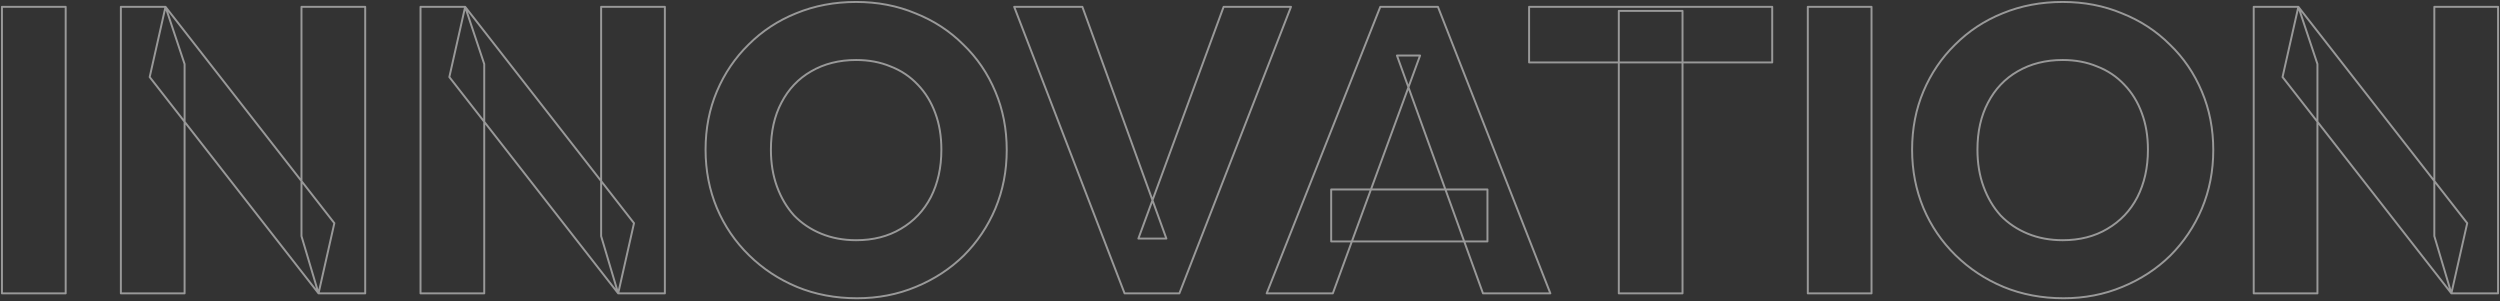<svg xmlns="http://www.w3.org/2000/svg" width="1279" height="154" viewBox="0 0 1279 154" fill="none"><rect x="0" y="0" width="1279" height="154" fill="#333333" stroke="none"/><g opacity="0.5"><mask id="path-1-outside-1_14_289" maskUnits="userSpaceOnUse" x="0" y="0" width="1279" height="154" fill="black"><rect fill="white" width="1279" height="154"></rect><path d="M1153 150.091V3.492H1175.84L1185.6 32.77V150.091H1153ZM1254.13 150.091L1167.74 39.415L1175.84 3.492L1262.22 114.168L1254.13 150.091ZM1254.13 150.091L1245.4 120.813V3.492H1278.01V150.091H1254.13Z"></path><path d="M1055.69 152.583C1044.61 152.583 1034.37 150.645 1024.95 146.769C1015.68 142.893 1007.51 137.494 1000.45 130.572C993.391 123.651 987.923 115.622 984.047 106.485C980.171 97.21 978.232 87.243 978.232 76.584C978.232 65.786 980.171 55.819 984.047 46.683C987.923 37.546 993.322 29.586 1000.24 22.803C1007.16 15.882 1015.26 10.552 1024.54 6.814C1033.95 2.938 1044.2 1 1055.27 1C1066.21 1 1076.31 2.938 1085.59 6.814C1095 10.552 1103.17 15.882 1110.09 22.803C1117.15 29.586 1122.62 37.615 1126.49 46.89C1130.37 56.027 1132.31 65.994 1132.31 76.792C1132.31 87.451 1130.37 97.418 1126.49 106.693C1122.62 115.829 1117.22 123.859 1110.3 130.78C1103.38 137.563 1095.21 142.893 1085.79 146.769C1076.52 150.645 1066.48 152.583 1055.69 152.583ZM1055.27 122.889C1063.99 122.889 1071.6 120.951 1078.11 117.075C1084.76 113.199 1089.88 107.8 1093.48 100.879C1097.08 93.819 1098.88 85.721 1098.88 76.584C1098.88 69.662 1097.84 63.433 1095.76 57.896C1093.68 52.22 1090.71 47.375 1086.83 43.36C1082.96 39.207 1078.32 36.093 1072.92 34.016C1067.66 31.801 1061.78 30.694 1055.27 30.694C1046.55 30.694 1038.87 32.632 1032.22 36.508C1025.71 40.245 1020.66 45.575 1017.06 52.497C1013.46 59.28 1011.66 67.309 1011.66 76.584C1011.66 83.506 1012.7 89.804 1014.78 95.48C1016.86 101.156 1019.76 106.07 1023.5 110.223C1027.38 114.237 1032.01 117.352 1037.41 119.567C1042.81 121.782 1048.76 122.889 1055.27 122.889Z"></path><path d="M924.872 150.091V3.492H957.473V150.091H924.872Z"></path><path d="M828.177 150.091V5.568H860.777V150.091H828.177ZM782.286 31.94V3.492H906.667V31.94H782.286Z"></path><path d="M648.02 150.091L706.162 3.492H735.648L793.166 150.091H758.697L714.675 28.41H726.511L681.867 150.091H648.02ZM681.036 123.513V96.933H760.981V123.513H681.036Z"></path><path d="M575.335 150.091L518.854 3.492H553.739L596.722 122.059H582.395L626.001 3.492H660.47L603.367 150.091H575.335Z"></path><path d="M438.419 152.583C427.344 152.583 417.1 150.645 407.687 146.769C398.412 142.893 390.244 137.494 383.184 130.572C376.124 123.651 370.656 115.622 366.78 106.485C362.904 97.21 360.966 87.243 360.966 76.584C360.966 65.786 362.904 55.819 366.78 46.683C370.656 37.546 376.055 29.586 382.977 22.803C389.898 15.882 397.997 10.552 407.272 6.814C416.685 2.938 426.929 1 438.003 1C448.94 1 459.045 2.938 468.32 6.814C477.733 10.552 485.901 15.882 492.823 22.803C499.883 29.586 505.351 37.615 509.227 46.89C513.103 56.027 515.041 65.994 515.041 76.792C515.041 87.451 513.103 97.418 509.227 106.693C505.351 115.829 499.952 123.859 493.03 130.78C486.109 137.563 477.941 142.893 468.528 146.769C459.253 150.645 449.216 152.583 438.419 152.583ZM438.003 122.889C446.725 122.889 454.338 120.951 460.845 117.075C467.489 113.199 472.611 107.8 476.211 100.879C479.81 93.819 481.61 85.721 481.61 76.584C481.61 69.662 480.571 63.433 478.495 57.896C476.418 52.22 473.442 47.375 469.566 43.36C465.69 39.207 461.052 36.093 455.654 34.016C450.393 31.801 444.51 30.694 438.003 30.694C429.282 30.694 421.599 32.632 414.954 36.508C408.448 40.245 403.395 45.575 399.796 52.497C396.197 59.28 394.397 67.309 394.397 76.584C394.397 83.506 395.436 89.804 397.512 95.48C399.589 101.156 402.496 106.07 406.233 110.223C410.109 114.237 414.747 117.352 420.146 119.567C425.545 121.782 431.497 122.889 438.003 122.889Z"></path><path d="M215.137 150.091V3.492H237.978L247.738 32.77V150.091H215.137ZM316.262 150.091L229.88 39.415L237.978 3.492L324.36 114.168L316.262 150.091ZM316.262 150.091L307.541 120.813V3.492H340.141V150.091H316.262Z"></path><path d="M61.834 150.091V3.492H84.676L94.435 32.77V150.091H61.834ZM162.959 150.091L76.577 39.415L84.676 3.492L171.057 114.168L162.959 150.091ZM162.959 150.091L154.238 120.813V3.492H186.839V150.091H162.959Z"></path><path d="M1 150.091V3.492H33.601V150.091H1Z"></path></mask><path d="M1153 150.091H1152.5C1152.5 150.368 1152.72 150.591 1153 150.591V150.091ZM1153 3.492V2.992C1152.72 2.992 1152.5 3.216 1152.5 3.492H1153ZM1175.84 3.492L1176.24 3.184C1176.14 3.063 1176 2.992 1175.84 2.992V3.492ZM1185.6 32.77H1186.1C1186.1 32.717 1186.09 32.663 1186.08 32.612L1185.6 32.77ZM1185.6 150.091V150.591C1185.88 150.591 1186.1 150.368 1186.1 150.091H1185.6ZM1254.13 150.091L1253.73 150.399C1253.83 150.521 1253.97 150.591 1254.13 150.591V150.091ZM1167.74 39.415L1167.26 39.305C1167.22 39.451 1167.26 39.605 1167.35 39.723L1167.74 39.415ZM1262.22 114.168L1262.71 114.278C1262.74 114.132 1262.71 113.979 1262.62 113.861L1262.22 114.168ZM1245.4 120.813H1244.9C1244.9 120.861 1244.91 120.91 1244.93 120.956L1245.4 120.813ZM1245.4 3.492V2.992C1245.13 2.992 1244.9 3.216 1244.9 3.492H1245.4ZM1278.01 3.492H1278.51C1278.51 3.216 1278.28 2.992 1278.01 2.992V3.492ZM1278.01 150.091V150.591C1278.28 150.591 1278.51 150.368 1278.51 150.091H1278.01ZM1024.95 146.769L1024.76 147.23L1024.76 147.231L1024.95 146.769ZM1000.45 130.572L1000.8 130.215L1000.45 130.572ZM984.047 106.485L983.585 106.678L983.586 106.681L984.047 106.485ZM984.047 46.683L983.586 46.487L984.047 46.683ZM1000.24 22.803L1000.59 23.16L1000.6 23.157L1000.24 22.803ZM1024.54 6.814L1024.72 7.278L1024.73 7.276L1024.54 6.814ZM1085.59 6.814L1085.39 7.276L1085.4 7.279L1085.59 6.814ZM1110.09 22.803L1109.74 23.157L1109.74 23.164L1110.09 22.803ZM1126.49 46.89L1126.03 47.083L1126.03 47.086L1126.49 46.89ZM1126.49 106.693L1126.95 106.888L1126.95 106.886L1126.49 106.693ZM1110.3 130.78L1110.65 131.137L1110.65 131.134L1110.3 130.78ZM1085.79 146.769L1085.6 146.307L1085.6 146.308L1085.79 146.769ZM1078.11 117.075L1077.86 116.643L1077.86 116.646L1078.11 117.075ZM1093.48 100.879L1093.92 101.109L1093.92 101.106L1093.48 100.879ZM1095.76 57.896L1095.29 58.067L1095.29 58.071L1095.76 57.896ZM1086.83 43.36L1086.47 43.702L1086.47 43.708L1086.83 43.36ZM1072.92 34.016L1072.73 34.477C1072.73 34.479 1072.74 34.481 1072.74 34.483L1072.92 34.016ZM1032.22 36.508L1032.47 36.941L1032.47 36.94L1032.22 36.508ZM1017.06 52.497L1017.5 52.731L1017.51 52.727L1017.06 52.497ZM1014.78 95.48L1014.31 95.652L1014.78 95.48ZM1023.5 110.223L1023.13 110.557C1023.13 110.562 1023.14 110.566 1023.14 110.57L1023.5 110.223ZM1037.41 119.567L1037.22 120.03L1037.41 119.567ZM924.872 150.091H924.372C924.372 150.368 924.596 150.591 924.872 150.591V150.091ZM924.872 3.492V2.992C924.596 2.992 924.372 3.216 924.372 3.492H924.872ZM957.473 3.492H957.973C957.973 3.216 957.749 2.992 957.473 2.992V3.492ZM957.473 150.091V150.591C957.749 150.591 957.973 150.368 957.973 150.091H957.473ZM828.177 150.091H827.677C827.677 150.368 827.9 150.591 828.177 150.591V150.091ZM828.177 5.568V5.068C827.9 5.068 827.677 5.292 827.677 5.568H828.177ZM860.777 5.568H861.277C861.277 5.292 861.053 5.068 860.777 5.068V5.568ZM860.777 150.091V150.591C861.053 150.591 861.277 150.368 861.277 150.091H860.777ZM782.286 31.94H781.786C781.786 32.216 782.01 32.44 782.286 32.44V31.94ZM782.286 3.492V2.992C782.01 2.992 781.786 3.216 781.786 3.492H782.286ZM906.667 3.492H907.167C907.167 3.216 906.944 2.992 906.667 2.992V3.492ZM906.667 31.94V32.44C906.944 32.44 907.167 32.216 907.167 31.94H906.667ZM648.02 150.091L647.556 149.907C647.495 150.061 647.514 150.235 647.607 150.372C647.7 150.509 647.855 150.591 648.02 150.591V150.091ZM706.162 3.492V2.992C705.957 2.992 705.773 3.117 705.697 3.308L706.162 3.492ZM735.648 3.492L736.113 3.309C736.038 3.118 735.854 2.992 735.648 2.992V3.492ZM793.166 150.091V150.591C793.332 150.591 793.486 150.51 793.58 150.373C793.673 150.237 793.692 150.063 793.632 149.909L793.166 150.091ZM758.697 150.091L758.227 150.262C758.298 150.46 758.486 150.591 758.697 150.591V150.091ZM714.675 28.41V27.91C714.512 27.91 714.36 27.989 714.266 28.122C714.173 28.256 714.15 28.427 714.205 28.58L714.675 28.41ZM726.511 28.41L726.981 28.582C727.037 28.428 727.015 28.257 726.921 28.123C726.828 27.989 726.675 27.91 726.511 27.91V28.41ZM681.867 150.091V150.591C682.077 150.591 682.264 150.461 682.336 150.264L681.867 150.091ZM681.036 123.513H680.536C680.536 123.789 680.76 124.013 681.036 124.013V123.513ZM681.036 96.933V96.433C680.76 96.433 680.536 96.657 680.536 96.933H681.036ZM760.981 96.933H761.481C761.481 96.657 761.257 96.433 760.981 96.433V96.933ZM760.981 123.513V124.013C761.257 124.013 761.481 123.789 761.481 123.513H760.981ZM575.335 150.091L574.868 150.271C574.943 150.464 575.128 150.591 575.335 150.591V150.091ZM518.854 3.492V2.992C518.69 2.992 518.535 3.073 518.442 3.209C518.349 3.345 518.329 3.518 518.388 3.672L518.854 3.492ZM553.739 3.492L554.209 3.321C554.138 3.124 553.95 2.992 553.739 2.992V3.492ZM596.722 122.059V122.559C596.885 122.559 597.038 122.479 597.132 122.346C597.225 122.213 597.248 122.042 597.193 121.889L596.722 122.059ZM582.395 122.059L581.926 121.886C581.869 122.04 581.891 122.211 581.985 122.345C582.078 122.479 582.231 122.559 582.395 122.559V122.059ZM626.001 3.492V2.992C625.791 2.992 625.604 3.123 625.532 3.319L626.001 3.492ZM660.47 3.492L660.936 3.673C660.996 3.519 660.976 3.346 660.883 3.21C660.79 3.073 660.636 2.992 660.47 2.992V3.492ZM603.367 150.091V150.591C603.573 150.591 603.758 150.465 603.833 150.273L603.367 150.091ZM407.687 146.769L407.494 147.23L407.496 147.231L407.687 146.769ZM383.184 130.572L383.534 130.215L383.184 130.572ZM366.78 106.485L366.319 106.678L366.32 106.681L366.78 106.485ZM366.78 46.683L366.32 46.487L366.78 46.683ZM382.977 22.803L383.327 23.16L383.33 23.157L382.977 22.803ZM407.272 6.814L407.458 7.278L407.462 7.276L407.272 6.814ZM468.32 6.814L468.127 7.276L468.136 7.279L468.32 6.814ZM492.823 22.803L492.469 23.157L492.476 23.164L492.823 22.803ZM509.227 46.89L508.765 47.083L508.766 47.086L509.227 46.89ZM509.227 106.693L509.687 106.888L509.688 106.886L509.227 106.693ZM493.03 130.78L493.38 131.137L493.384 131.134L493.03 130.78ZM468.528 146.769L468.337 146.307L468.335 146.308L468.528 146.769ZM460.845 117.075L460.593 116.643L460.589 116.646L460.845 117.075ZM476.211 100.879L476.654 101.109L476.656 101.106L476.211 100.879ZM478.495 57.896L478.025 58.067L478.027 58.071L478.495 57.896ZM469.566 43.36L469.2 43.702L469.206 43.708L469.566 43.36ZM455.654 34.016L455.46 34.477C455.464 34.479 455.469 34.481 455.474 34.483L455.654 34.016ZM414.954 36.508L415.204 36.941L415.206 36.94L414.954 36.508ZM399.796 52.497L400.238 52.731L400.24 52.727L399.796 52.497ZM397.512 95.48L397.042 95.652L397.512 95.48ZM406.233 110.223L405.862 110.557C405.866 110.562 405.87 110.566 405.874 110.57L406.233 110.223ZM420.146 119.567L419.956 120.03L420.146 119.567ZM215.137 150.091H214.637C214.637 150.368 214.861 150.591 215.137 150.591V150.091ZM215.137 3.492V2.992C214.861 2.992 214.637 3.216 214.637 3.492H215.137ZM237.978 3.492L238.373 3.184C238.278 3.063 238.132 2.992 237.978 2.992V3.492ZM247.738 32.77H248.238C248.238 32.717 248.229 32.663 248.212 32.612L247.738 32.77ZM247.738 150.091V150.591C248.014 150.591 248.238 150.368 248.238 150.091H247.738ZM316.262 150.091L315.868 150.399C315.962 150.521 316.108 150.591 316.262 150.591V150.091ZM229.88 39.415L229.392 39.305C229.359 39.451 229.394 39.605 229.486 39.723L229.88 39.415ZM324.36 114.168L324.848 114.278C324.881 114.132 324.846 113.979 324.754 113.861L324.36 114.168ZM307.541 120.813H307.041C307.041 120.861 307.048 120.91 307.061 120.956L307.541 120.813ZM307.541 3.492V2.992C307.264 2.992 307.041 3.216 307.041 3.492H307.541ZM340.141 3.492H340.641C340.641 3.216 340.417 2.992 340.141 2.992V3.492ZM340.141 150.091V150.591C340.417 150.591 340.641 150.368 340.641 150.091H340.141ZM61.834 150.091H61.334C61.334 150.368 61.558 150.591 61.834 150.591V150.091ZM61.834 3.492V2.992C61.558 2.992 61.334 3.216 61.334 3.492H61.834ZM84.676 3.492L85.07 3.184C84.975 3.063 84.83 2.992 84.676 2.992V3.492ZM94.435 32.77H94.935C94.935 32.717 94.927 32.663 94.909 32.612L94.435 32.77ZM94.435 150.091V150.591C94.711 150.591 94.935 150.368 94.935 150.091H94.435ZM162.959 150.091L162.565 150.399C162.66 150.521 162.805 150.591 162.959 150.591V150.091ZM76.577 39.415L76.09 39.305C76.057 39.451 76.091 39.605 76.183 39.723L76.577 39.415ZM171.057 114.168L171.545 114.278C171.578 114.132 171.544 113.979 171.451 113.861L171.057 114.168ZM154.238 120.813H153.738C153.738 120.861 153.745 120.91 153.759 120.956L154.238 120.813ZM154.238 3.492V2.992C153.962 2.992 153.738 3.216 153.738 3.492H154.238ZM186.839 3.492H187.339C187.339 3.216 187.115 2.992 186.839 2.992V3.492ZM186.839 150.091V150.591C187.115 150.591 187.339 150.368 187.339 150.091H186.839ZM1 150.091H0.5C0.5 150.368 0.724 150.591 1 150.591V150.091ZM1 3.492V2.992C0.724 2.992 0.5 3.216 0.5 3.492H1ZM33.601 3.492H34.101C34.101 3.216 33.877 2.992 33.601 2.992V3.492ZM33.601 150.091V150.591C33.877 150.591 34.101 150.368 34.101 150.091H33.601ZM1153.5 150.091V3.492H1152.5V150.091H1153.5ZM1153 3.992H1175.84V2.992H1153V3.992ZM1175.37 3.65L1185.13 32.928L1186.08 32.612L1176.32 3.334L1175.37 3.65ZM1185.1 32.77V150.091H1186.1V32.77H1185.1ZM1185.6 149.591H1153V150.591H1185.6V149.591ZM1254.52 149.784L1168.14 39.107L1167.35 39.723L1253.73 150.399L1254.52 149.784ZM1168.23 39.525L1176.33 3.602L1175.35 3.382L1167.26 39.305L1168.23 39.525ZM1175.45 3.799L1261.83 114.476L1262.62 113.861L1176.24 3.184L1175.45 3.799ZM1261.74 114.058L1253.64 149.982L1254.61 150.201L1262.71 114.278L1261.74 114.058ZM1254.6 149.949L1245.88 120.67L1244.93 120.956L1253.65 150.234L1254.6 149.949ZM1245.9 120.813V3.492H1244.9V120.813H1245.9ZM1245.4 3.992H1278.01V2.992H1245.4V3.992ZM1277.51 3.492V150.091H1278.51V3.492H1277.51ZM1278.01 149.591H1254.13V150.591H1278.01V149.591ZM1055.69 152.083C1044.67 152.083 1034.49 150.156 1025.14 146.307L1024.76 147.231C1034.24 151.134 1044.55 153.083 1055.69 153.083V152.083ZM1025.15 146.308C1015.93 142.456 1007.81 137.092 1000.8 130.215L1000.1 130.93C1007.21 137.896 1015.43 143.33 1024.76 147.23L1025.15 146.308ZM1000.8 130.215C993.788 123.34 988.357 115.366 984.507 106.29L983.586 106.681C987.488 115.878 992.994 123.962 1000.1 130.93L1000.8 130.215ZM984.508 106.292C980.659 97.082 978.732 87.181 978.732 76.584H977.732C977.732 87.305 979.682 97.338 983.585 106.678L984.508 106.292ZM978.732 76.584C978.732 65.847 980.659 55.947 984.507 46.878L983.586 46.487C979.682 55.691 977.732 65.725 977.732 76.584H978.732ZM984.507 46.878C988.358 37.801 993.72 29.896 1000.59 23.16L999.893 22.446C992.923 29.276 987.488 37.292 983.586 46.487L984.507 46.878ZM1000.6 23.157C1007.47 16.284 1015.51 10.991 1024.72 7.278L1024.35 6.35C1015.02 10.113 1006.86 15.479 999.89 22.45L1000.6 23.157ZM1024.73 7.276C1034.08 3.427 1044.25 1.5 1055.27 1.5V0.5C1044.14 0.5 1033.83 2.449 1024.35 6.352L1024.73 7.276ZM1055.27 1.5C1066.15 1.5 1076.19 3.427 1085.39 7.275L1085.78 6.353C1076.44 2.449 1066.27 0.5 1055.27 0.5V1.5ZM1085.4 7.279C1094.75 10.992 1102.86 16.285 1109.74 23.157L1110.44 22.45C1103.47 15.478 1095.25 10.111 1085.77 6.349L1085.4 7.279ZM1109.74 23.164C1116.75 29.898 1122.18 37.87 1126.03 47.083L1126.95 46.697C1123.05 37.361 1117.55 29.274 1110.44 22.442L1109.74 23.164ZM1126.03 47.086C1129.88 56.155 1131.81 66.055 1131.81 76.792H1132.81C1132.81 65.933 1130.86 55.898 1126.95 46.695L1126.03 47.086ZM1131.81 76.792C1131.81 87.389 1129.88 97.29 1126.03 106.5L1126.95 106.886C1130.86 97.546 1132.81 87.513 1132.81 76.792H1131.81ZM1126.03 106.498C1122.18 115.576 1116.82 123.551 1109.94 130.427L1110.65 131.134C1117.62 124.166 1123.05 116.083 1126.95 106.888L1126.03 106.498ZM1109.95 130.423C1103.07 137.159 1094.96 142.454 1085.6 146.307L1085.98 147.231C1095.45 143.332 1103.68 137.968 1110.65 131.137L1109.95 130.423ZM1085.6 146.308C1076.39 150.156 1066.42 152.083 1055.69 152.083V153.083C1066.54 153.083 1076.65 151.134 1085.99 147.23L1085.6 146.308ZM1055.27 123.389C1064.07 123.389 1071.77 121.434 1078.37 117.505L1077.86 116.646C1071.44 120.469 1063.91 122.389 1055.27 122.389V123.389ZM1078.36 117.507C1085.09 113.583 1090.28 108.114 1093.92 101.109L1093.03 100.648C1089.48 107.487 1084.42 112.816 1077.86 116.643L1078.36 117.507ZM1093.92 101.106C1097.56 93.966 1099.38 85.787 1099.38 76.584H1098.38C1098.38 85.654 1096.59 93.672 1093.03 100.652L1093.92 101.106ZM1099.38 76.584C1099.38 69.612 1098.33 63.322 1096.23 57.72L1095.29 58.071C1097.35 63.544 1098.38 69.712 1098.38 76.584H1099.38ZM1096.23 57.724C1094.13 51.988 1091.12 47.082 1087.19 43.013L1086.47 43.708C1090.3 47.668 1093.24 52.452 1095.29 58.067L1096.23 57.724ZM1087.2 43.019C1083.27 38.81 1078.57 35.653 1073.1 33.549L1072.74 34.483C1078.07 36.532 1082.64 39.605 1086.47 43.701L1087.2 43.019ZM1073.11 33.555C1067.78 31.311 1061.83 30.194 1055.27 30.194V31.194C1061.72 31.194 1067.54 32.291 1072.73 34.477L1073.11 33.555ZM1055.27 30.194C1046.47 30.194 1038.7 32.15 1031.97 36.076L1032.47 36.94C1039.03 33.114 1046.63 31.194 1055.27 31.194V30.194ZM1031.97 36.074C1025.38 39.861 1020.26 45.263 1016.62 52.266L1017.51 52.727C1021.06 45.887 1026.05 40.63 1032.47 36.941L1031.97 36.074ZM1016.62 52.262C1012.98 59.131 1011.16 67.244 1011.16 76.584H1012.16C1012.16 67.374 1013.95 59.429 1017.5 52.731L1016.62 52.262ZM1011.16 76.584C1011.16 83.556 1012.21 89.914 1014.31 95.652L1015.25 95.308C1013.19 89.695 1012.16 83.455 1012.16 76.584H1011.16ZM1014.31 95.652C1016.41 101.382 1019.34 106.353 1023.13 110.557L1023.87 109.888C1020.18 105.787 1017.3 100.929 1015.25 95.308L1014.31 95.652ZM1023.14 110.57C1027.07 114.637 1031.76 117.79 1037.22 120.03L1037.6 119.105C1032.26 116.915 1027.69 113.838 1023.86 109.876L1023.14 110.57ZM1037.22 120.03C1042.69 122.272 1048.71 123.389 1055.27 123.389V122.389C1048.82 122.389 1042.93 121.292 1037.6 119.105L1037.22 120.03ZM925.372 150.091V3.492H924.372V150.091H925.372ZM924.872 3.992H957.473V2.992H924.872V3.992ZM956.973 3.492V150.091H957.973V3.492H956.973ZM957.473 149.591H924.872V150.591H957.473V149.591ZM828.677 150.091V5.568H827.677V150.091H828.677ZM828.177 6.068H860.777V5.068H828.177V6.068ZM860.277 5.568V150.091H861.277V5.568H860.277ZM860.777 149.591H828.177V150.591H860.777V149.591ZM782.786 31.94V3.492H781.786V31.94H782.786ZM782.286 3.992H906.667V2.992H782.286V3.992ZM906.167 3.492V31.94H907.167V3.492H906.167ZM906.667 31.44H782.286V32.44H906.667V31.44ZM648.485 150.276L706.627 3.676L705.697 3.308L647.556 149.907L648.485 150.276ZM706.162 3.992H735.648V2.992H706.162V3.992ZM735.182 3.674L792.701 150.274L793.632 149.909L736.113 3.309L735.182 3.674ZM793.166 149.591H758.697V150.591H793.166V149.591ZM759.167 149.921L715.146 28.239L714.205 28.58L758.227 150.262L759.167 149.921ZM714.675 28.91H726.511V27.91H714.675V28.91ZM726.042 28.237L681.398 149.919L682.336 150.264L726.981 28.582L726.042 28.237ZM681.867 149.591H648.02V150.591H681.867V149.591ZM681.536 123.513V96.933H680.536V123.513H681.536ZM681.036 97.433H760.981V96.433H681.036V97.433ZM760.481 96.933V123.513H761.481V96.933H760.481ZM760.981 123.013H681.036V124.013H760.981V123.013ZM575.801 149.912L519.321 3.312L518.388 3.672L574.868 150.271L575.801 149.912ZM518.854 3.992H553.739V2.992H518.854V3.992ZM553.269 3.662L596.252 122.229L597.193 121.889L554.209 3.321L553.269 3.662ZM596.722 121.559H582.395V122.559H596.722V121.559ZM582.864 122.232L626.47 3.664L625.532 3.319L581.926 121.886L582.864 122.232ZM626.001 3.992H660.47V2.992H626.001V3.992ZM660.005 3.31L602.901 149.91L603.833 150.273L660.936 3.673L660.005 3.31ZM603.367 149.591H575.335V150.591H603.367V149.591ZM438.419 152.083C427.404 152.083 417.225 150.156 407.877 146.307L407.496 147.231C416.975 151.134 427.285 153.083 438.419 153.083V152.083ZM407.88 146.308C398.662 142.456 390.548 137.092 383.534 130.215L382.834 130.93C389.94 137.896 398.161 143.33 407.494 147.23L407.88 146.308ZM383.534 130.215C376.521 123.34 371.091 115.366 367.24 106.29L366.32 106.681C370.222 115.878 375.727 123.962 382.834 130.93L383.534 130.215ZM367.241 106.292C363.392 97.082 361.466 87.181 361.466 76.584H360.466C360.466 87.305 362.416 97.338 366.319 106.678L367.241 106.292ZM361.466 76.584C361.466 65.847 363.393 55.947 367.24 46.878L366.32 46.487C362.415 55.691 360.466 65.725 360.466 76.584H361.466ZM367.24 46.878C371.091 37.801 376.453 29.896 383.327 23.16L382.627 22.446C375.657 29.276 370.221 37.292 366.32 46.487L367.24 46.878ZM383.33 23.157C390.203 16.284 398.244 10.991 407.458 7.278L407.085 6.35C397.749 10.113 389.593 15.479 382.623 22.45L383.33 23.157ZM407.462 7.276C416.81 3.427 426.988 1.5 438.003 1.5V0.5C426.869 0.5 416.56 2.449 407.081 6.352L407.462 7.276ZM438.003 1.5C448.879 1.5 458.919 3.427 468.127 7.275L468.513 6.353C459.172 2.449 449 0.5 438.003 0.5V1.5ZM468.136 7.279C477.488 10.992 485.597 16.285 492.469 23.157L493.176 22.45C486.205 15.478 477.979 10.111 468.505 6.349L468.136 7.279ZM492.476 23.164C499.485 29.898 504.915 37.87 508.765 47.083L509.688 46.697C505.786 37.361 500.28 29.274 493.169 22.442L492.476 23.164ZM508.766 47.086C512.614 56.155 514.541 66.055 514.541 76.792H515.541C515.541 65.933 513.592 55.898 509.687 46.695L508.766 47.086ZM514.541 76.792C514.541 87.389 512.614 97.29 508.765 106.5L509.688 106.886C513.591 97.546 515.541 87.513 515.541 76.792H514.541ZM508.766 106.498C504.915 115.576 499.552 123.551 492.677 130.427L493.384 131.134C500.351 124.166 505.786 116.083 509.687 106.888L508.766 106.498ZM492.68 130.423C485.807 137.159 477.694 142.454 468.337 146.307L468.718 147.231C478.188 143.332 486.41 137.968 493.38 131.137L492.68 130.423ZM468.335 146.308C459.125 150.156 449.155 152.083 438.419 152.083V153.083C449.278 153.083 459.38 151.134 468.72 147.23L468.335 146.308ZM438.003 123.389C446.801 123.389 454.506 121.434 461.101 117.505L460.589 116.646C454.171 120.469 446.648 122.389 438.003 122.389V123.389ZM461.097 117.507C467.824 113.583 473.012 108.114 476.654 101.109L475.767 100.648C472.211 107.487 467.155 112.816 460.593 116.643L461.097 117.507ZM476.656 101.106C480.296 93.966 482.11 85.787 482.11 76.584H481.11C481.11 85.654 479.323 93.672 475.765 100.652L476.656 101.106ZM482.11 76.584C482.11 69.612 481.064 63.322 478.963 57.72L478.027 58.071C480.079 63.544 481.11 69.712 481.11 76.584H482.11ZM478.964 57.724C476.866 51.988 473.854 47.082 469.926 43.013L469.206 43.708C473.03 47.668 475.971 52.452 478.025 58.067L478.964 57.724ZM469.931 43.019C466.003 38.81 461.301 35.653 455.833 33.549L455.474 34.483C460.803 36.532 465.377 39.605 469.2 43.701L469.931 43.019ZM455.848 33.555C450.518 31.311 444.567 30.194 438.003 30.194V31.194C444.452 31.194 450.268 32.291 455.46 34.477L455.848 33.555ZM438.003 30.194C429.206 30.194 421.434 32.15 414.703 36.076L415.206 36.94C421.765 33.114 429.359 31.194 438.003 31.194V30.194ZM414.705 36.074C408.113 39.861 402.994 45.263 399.353 52.266L400.24 52.727C403.797 45.887 408.784 40.63 415.204 36.941L414.705 36.074ZM399.354 52.262C395.71 59.131 393.897 67.244 393.897 76.584H394.897C394.897 67.374 396.684 59.429 400.238 52.731L399.354 52.262ZM393.897 76.584C393.897 83.556 394.943 89.914 397.042 95.652L397.982 95.308C395.928 89.695 394.897 83.455 394.897 76.584H393.897ZM397.042 95.652C399.139 101.382 402.078 106.353 405.862 110.557L406.605 109.888C402.913 105.787 400.038 100.929 397.982 95.308L397.042 95.652ZM405.874 110.57C409.8 114.637 414.496 117.79 419.956 120.03L420.335 119.105C414.998 116.915 410.419 113.838 406.593 109.876L405.874 110.57ZM419.956 120.03C425.422 122.272 431.439 123.389 438.003 123.389V122.389C431.555 122.389 425.668 121.292 420.335 119.105L419.956 120.03ZM215.637 150.091V3.492H214.637V150.091H215.637ZM215.137 3.992H237.978V2.992H215.137V3.992ZM237.504 3.65L247.264 32.928L248.212 32.612L238.453 3.334L237.504 3.65ZM247.238 32.77V150.091H248.238V32.77H247.238ZM247.738 149.591H215.137V150.591H247.738V149.591ZM316.656 149.784L230.274 39.107L229.486 39.723L315.868 150.399L316.656 149.784ZM230.368 39.525L238.466 3.602L237.491 3.382L229.392 39.305L230.368 39.525ZM237.584 3.799L323.966 114.476L324.754 113.861L238.373 3.184L237.584 3.799ZM323.872 114.058L315.774 149.982L316.75 150.201L324.848 114.278L323.872 114.058ZM316.741 149.949L308.02 120.67L307.061 120.956L315.783 150.234L316.741 149.949ZM308.041 120.813V3.492H307.041V120.813H308.041ZM307.541 3.992H340.141V2.992H307.541V3.992ZM339.641 3.492V150.091H340.641V3.492H339.641ZM340.141 149.591H316.262V150.591H340.141V149.591ZM62.334 150.091V3.492H61.334V150.091H62.334ZM61.834 3.992H84.676V2.992H61.834V3.992ZM84.201 3.65L93.961 32.928L94.909 32.612L85.15 3.334L84.201 3.65ZM93.935 32.77V150.091H94.935V32.77H93.935ZM94.435 149.591H61.834V150.591H94.435V149.591ZM163.353 149.784L76.972 39.107L76.183 39.723L162.565 150.399L163.353 149.784ZM77.065 39.525L85.163 3.602L84.188 3.382L76.09 39.305L77.065 39.525ZM84.282 3.799L170.663 114.476L171.451 113.861L85.07 3.184L84.282 3.799ZM170.57 114.058L162.471 149.982L163.447 150.201L171.545 114.278L170.57 114.058ZM163.438 149.949L154.717 120.67L153.759 120.956L162.48 150.234L163.438 149.949ZM154.738 120.813V3.492H153.738V120.813H154.738ZM154.238 3.992H186.839V2.992H154.238V3.992ZM186.339 3.492V150.091H187.339V3.492H186.339ZM186.839 149.591H162.959V150.591H186.839V149.591ZM1.5 150.091V3.492H0.5V150.091H1.5ZM1 3.992H33.601V2.992H1V3.992ZM33.101 3.492V150.091H34.101V3.492H33.101ZM33.601 149.591H1V150.591H33.601V149.591Z" fill="white" mask="url(#path-1-outside-1_14_289)"></path></g></svg>